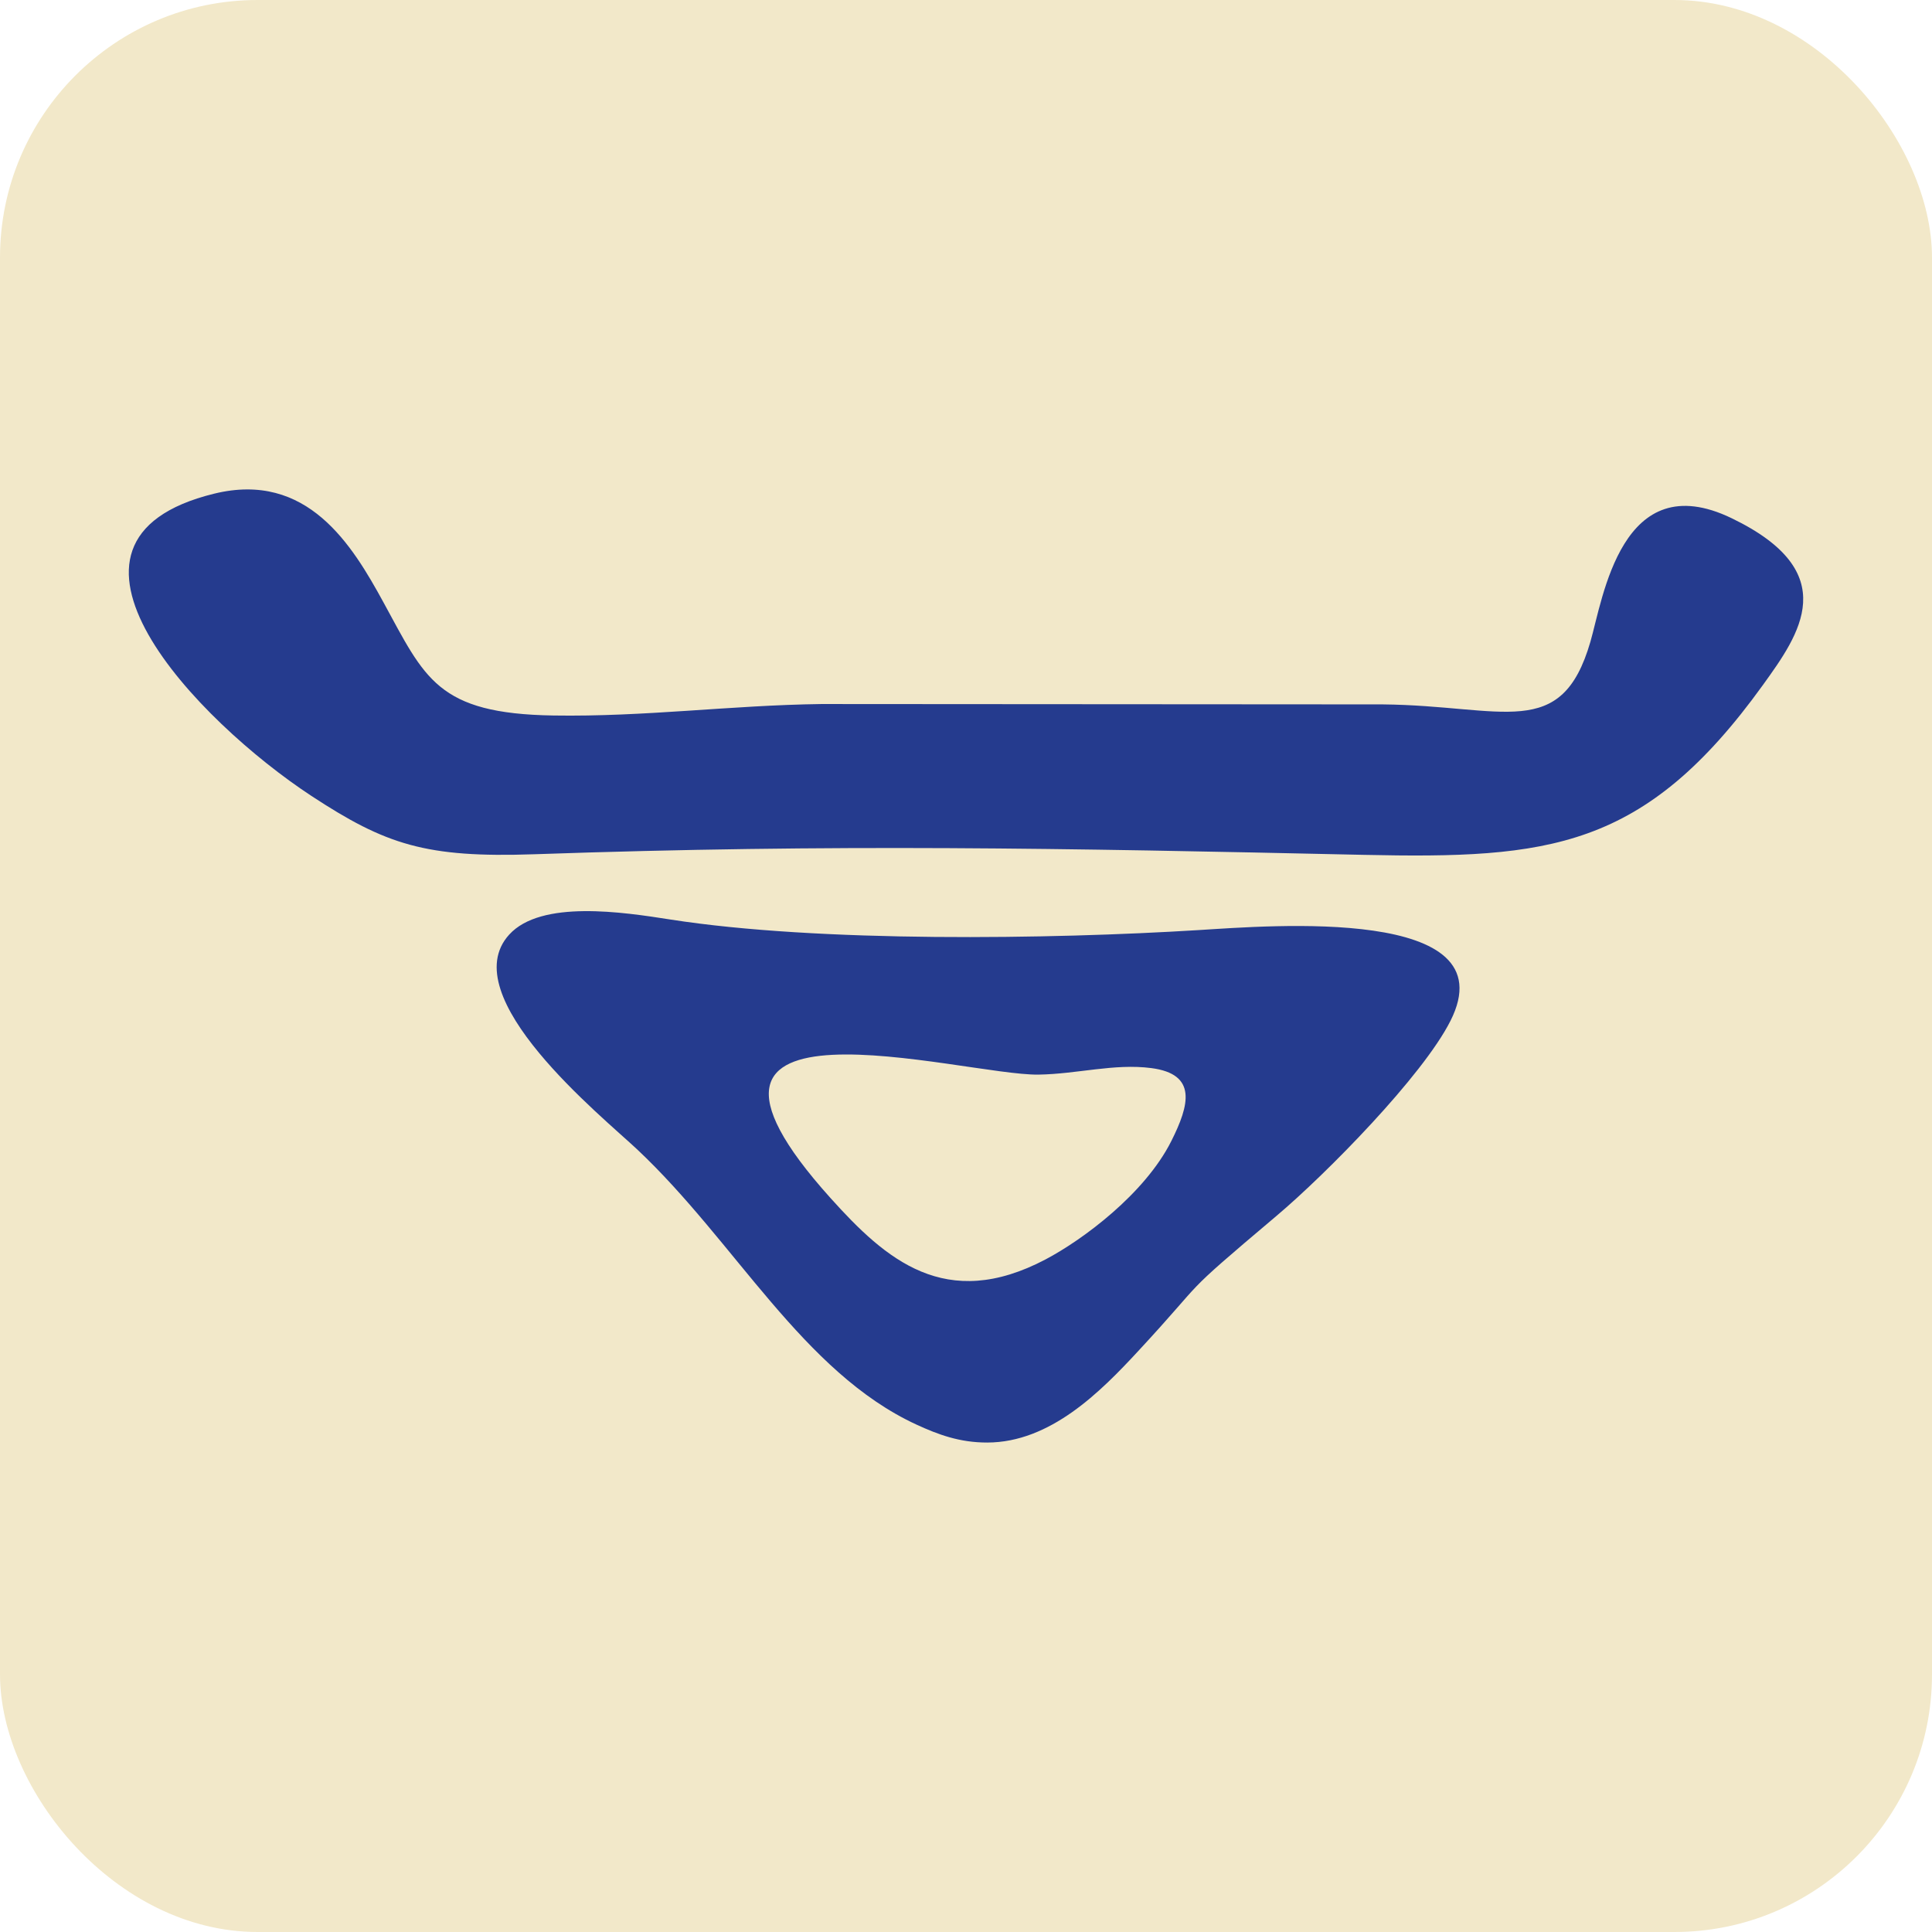 <?xml version="1.0" encoding="UTF-8"?> <svg xmlns="http://www.w3.org/2000/svg" width="32" height="32" viewBox="0 0 32 32" fill="none"><rect width="32" height="32" rx="4.267" fill="#F2E8C9"></rect><path fill-rule="evenodd" clip-rule="evenodd" d="M18.845 22.386C20.053 21.083 19.46 21.56 21.138 20.143C21.975 19.437 23.566 17.817 24.024 16.909C24.988 15.003 21.043 15.332 19.855 15.405C17.402 15.557 13.563 15.614 11.103 15.23C10.319 15.107 8.962 14.9 8.434 15.48C7.503 16.502 9.971 18.49 10.556 19.04C12.185 20.573 13.296 22.727 15.18 23.596C15.538 23.761 15.896 23.894 16.353 23.893C17.396 23.891 18.226 23.054 18.845 22.386ZM19.07 17.691C18.457 17.611 17.846 17.789 17.2 17.799C15.952 17.817 10.496 16.224 13.76 19.848C14.668 20.857 15.659 21.736 17.321 20.858C17.933 20.535 18.961 19.774 19.4 18.901C19.702 18.3 19.833 17.791 19.07 17.691Z" fill="#253B8E"></path><path fill-rule="evenodd" clip-rule="evenodd" d="M3.546 8.177C0.369 8.956 3.282 11.951 5.158 13.183C6.389 13.99 7.05 14.211 8.851 14.149C13.83 13.976 17.576 14.049 22.585 14.159C25.652 14.225 27.236 14.071 29.2 11.345C29.803 10.508 30.543 9.481 28.681 8.583C26.855 7.702 26.549 9.917 26.342 10.63C25.861 12.287 24.906 11.687 22.904 11.667L13.605 11.661C12.094 11.681 10.683 11.875 9.167 11.851C7.238 11.821 7.038 11.232 6.352 9.978C5.834 9.029 5.091 7.798 3.546 8.177Z" fill="#253B8E"></path></svg> 